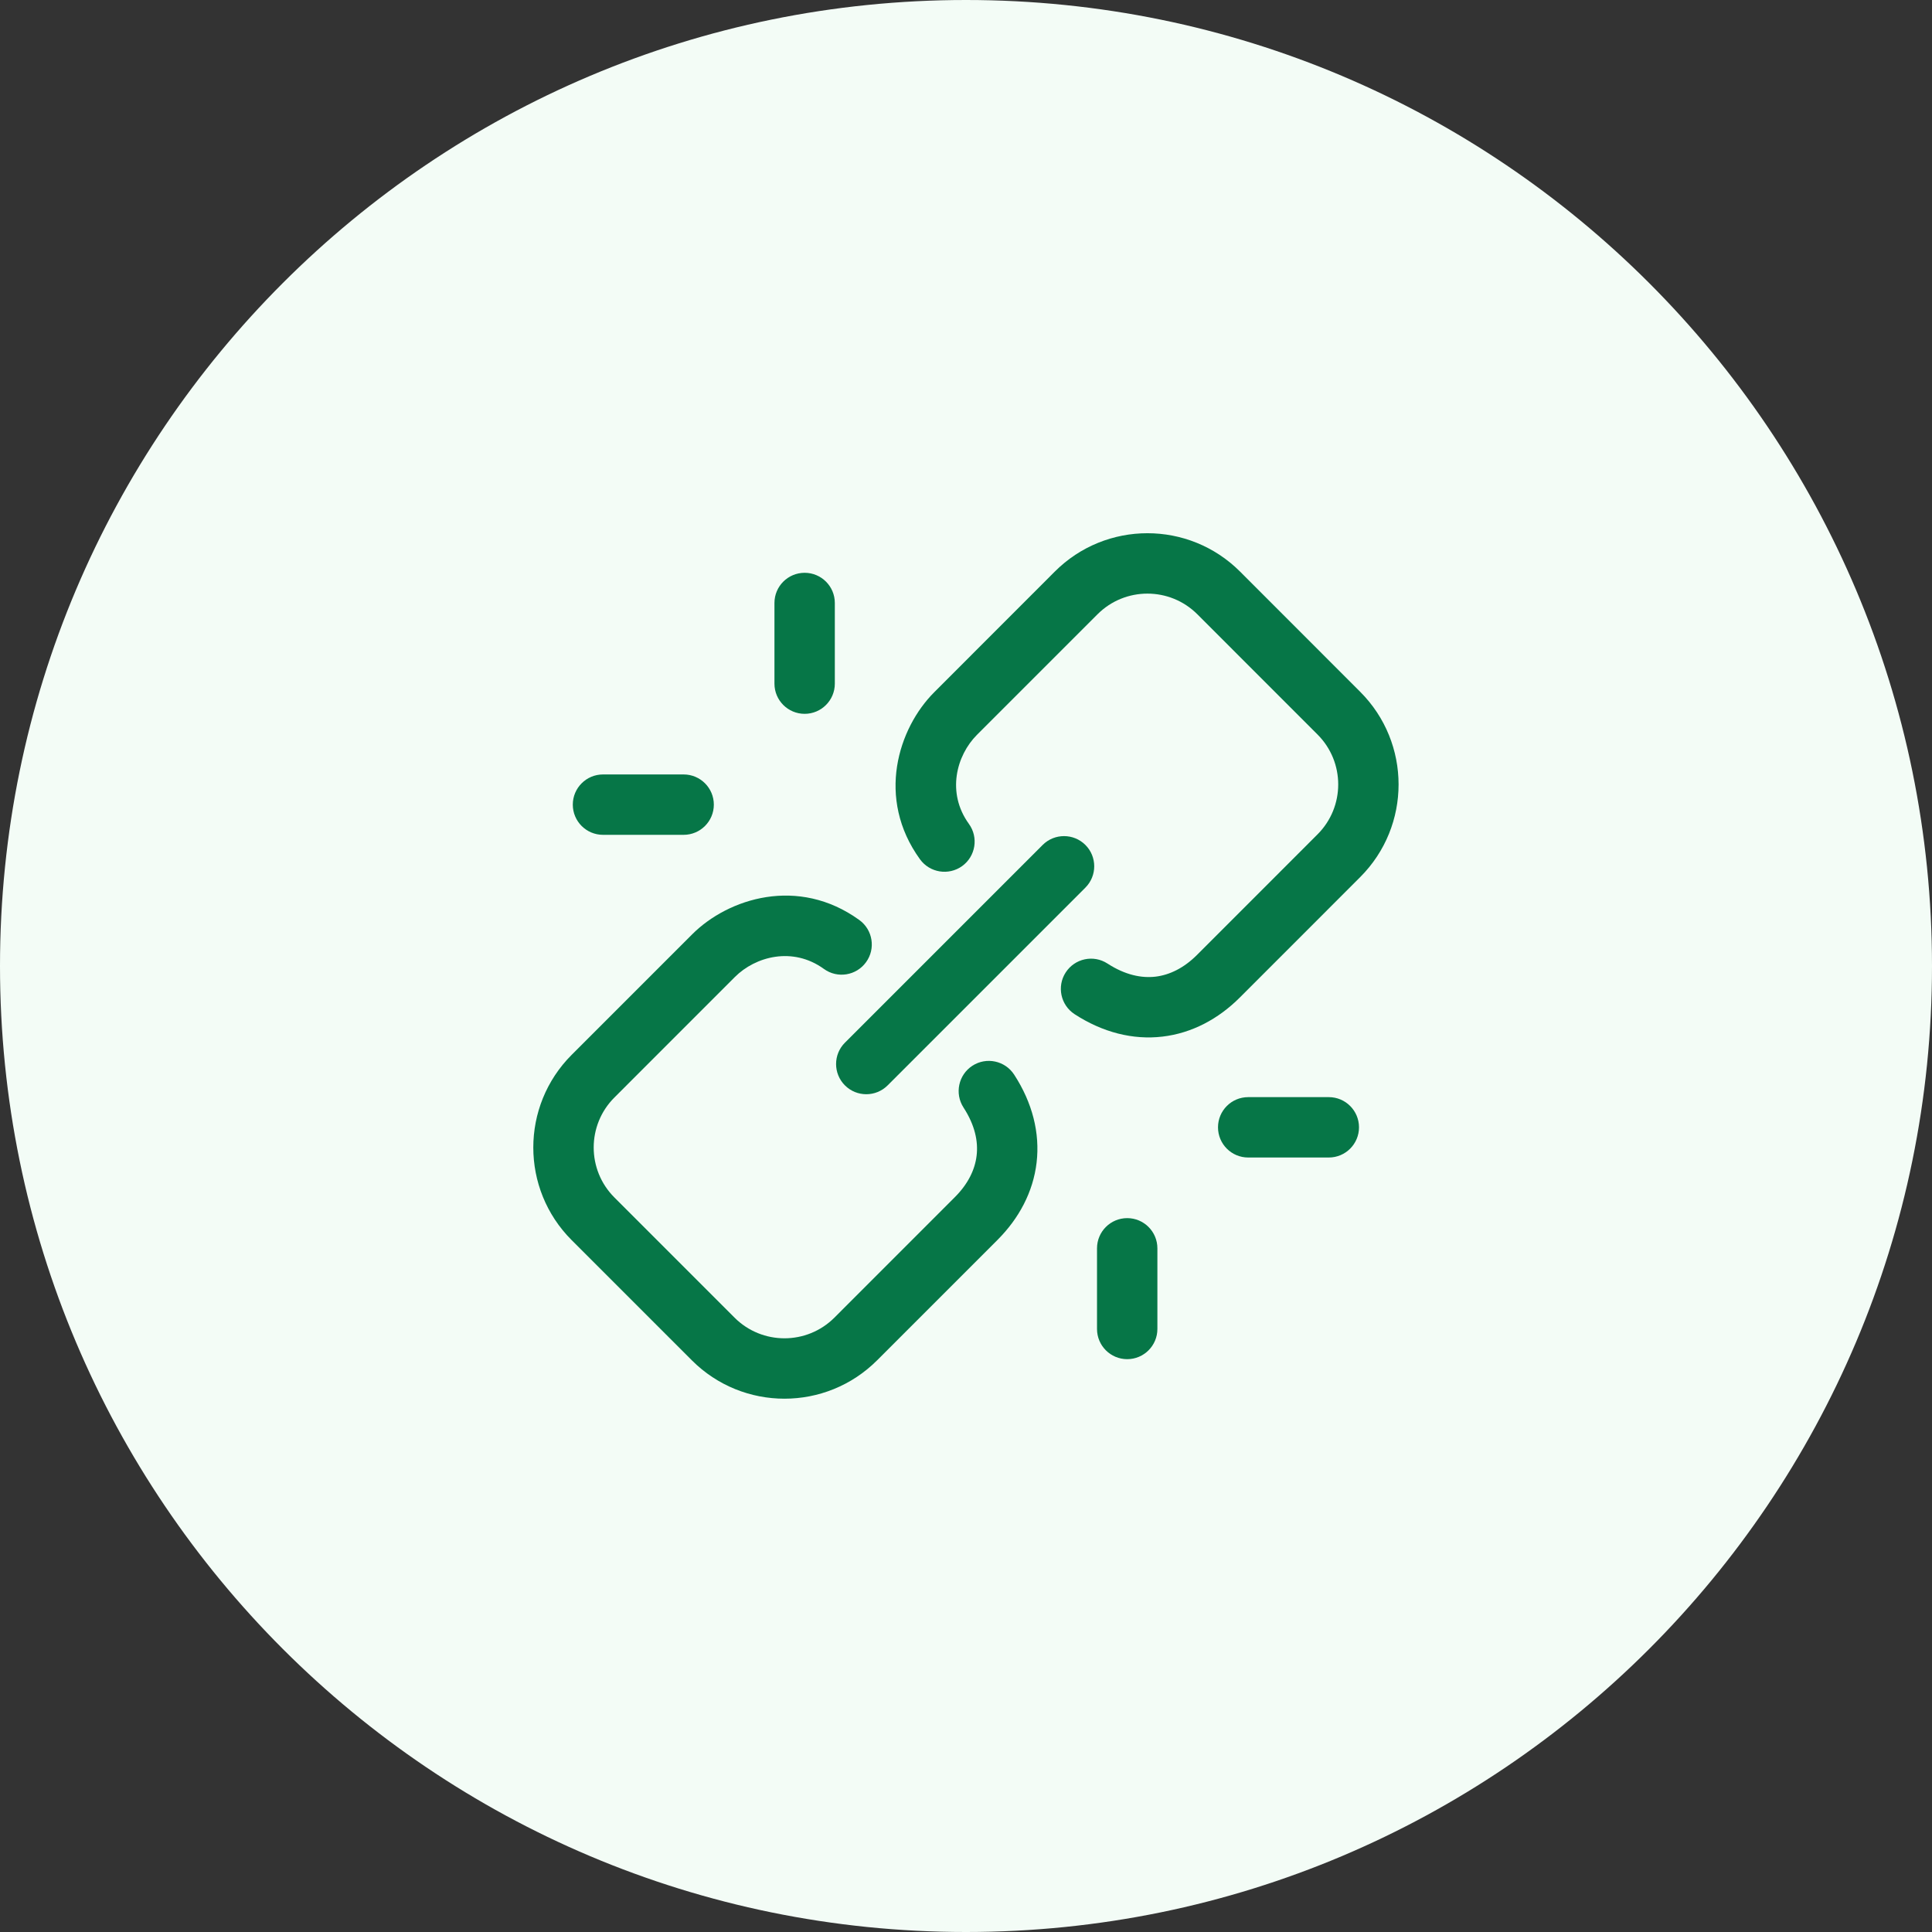 <svg width="48" height="48" viewBox="0 0 48 48" fill="none" xmlns="http://www.w3.org/2000/svg">
<rect x="0" y="0" width="48" height="48" fill="#333333" stroke="none"/>
<path d="M0 24C0 10.745 10.745 0 24 0V0C37.255 0 48 10.745 48 24V24C48 37.255 37.255 48 24 48V48C10.745 48 0 37.255 0 24V24Z" fill="#F3FCF6"/>
<path d="M29.748 15.262C29.063 14.577 27.952 14.577 27.267 15.262L24.272 18.257C23.763 18.767 23.511 19.693 24.072 20.469C24.315 20.805 24.24 21.274 23.905 21.517C23.569 21.759 23.1 21.684 22.857 21.349C21.759 19.832 22.317 18.091 23.212 17.197L26.206 14.201C27.477 12.93 29.538 12.93 30.809 14.201L33.794 17.188C35.065 18.459 35.065 20.52 33.794 21.791L30.8 24.786C30.271 25.314 29.615 25.668 28.883 25.754C28.147 25.841 27.396 25.65 26.698 25.197C26.351 24.971 26.252 24.507 26.477 24.16C26.703 23.812 27.167 23.713 27.515 23.939C27.956 24.225 28.36 24.305 28.707 24.265C29.058 24.223 29.413 24.051 29.739 23.725L32.733 20.73C33.419 20.045 33.419 18.933 32.733 18.248L29.748 15.262Z" fill="#067647"/>
<path d="M20.741 14.981C20.741 14.566 20.405 14.231 19.991 14.231C19.577 14.231 19.241 14.566 19.241 14.981V16.985C19.241 17.399 19.577 17.735 19.991 17.735C20.405 17.735 20.741 17.399 20.741 16.985V14.981Z" fill="#067647"/>
<path d="M14.981 19.241C14.567 19.241 14.231 19.577 14.231 19.991C14.231 20.405 14.567 20.741 14.981 20.741H16.985C17.399 20.741 17.735 20.405 17.735 19.991C17.735 19.577 17.399 19.241 16.985 19.241H14.981Z" fill="#067647"/>
<path d="M26.966 20.992C27.259 21.285 27.259 21.76 26.966 22.053L22.053 26.966C21.76 27.259 21.285 27.259 20.992 26.966C20.699 26.673 20.699 26.198 20.992 25.905L25.905 20.992C26.198 20.7 26.673 20.7 26.966 20.992Z" fill="#067647"/>
<path d="M30.261 28.008C30.261 27.594 30.596 27.258 31.011 27.258H33.014C33.428 27.258 33.764 27.594 33.764 28.008C33.764 28.422 33.428 28.758 33.014 28.758H31.011C30.596 28.758 30.261 28.422 30.261 28.008Z" fill="#067647"/>
<path d="M28.005 30.264C28.419 30.264 28.755 30.6 28.755 31.014V33.018C28.755 33.432 28.419 33.768 28.005 33.768C27.591 33.768 27.255 33.432 27.255 33.018V31.014C27.255 30.6 27.591 30.264 28.005 30.264Z" fill="#067647"/>
<path d="M18.258 24.273C18.768 23.763 19.694 23.511 20.47 24.073C20.805 24.316 21.274 24.241 21.517 23.905C21.76 23.57 21.685 23.101 21.35 22.858C19.833 21.76 18.092 22.318 17.198 23.212L14.203 26.207C12.932 27.479 12.932 29.54 14.203 30.811L17.189 33.797C18.459 35.068 20.52 35.068 21.791 33.797L24.786 30.802C25.314 30.273 25.668 29.617 25.754 28.884C25.84 28.148 25.65 27.398 25.197 26.7C24.971 26.352 24.507 26.253 24.159 26.478C23.812 26.704 23.713 27.168 23.938 27.516C24.225 27.958 24.305 28.362 24.264 28.709C24.223 29.06 24.051 29.415 23.725 29.741L20.731 32.736C20.045 33.421 18.934 33.421 18.249 32.736L15.264 29.75C14.579 29.065 14.579 27.953 15.264 27.268L18.258 24.273Z" fill="#067647"/>
</svg>
